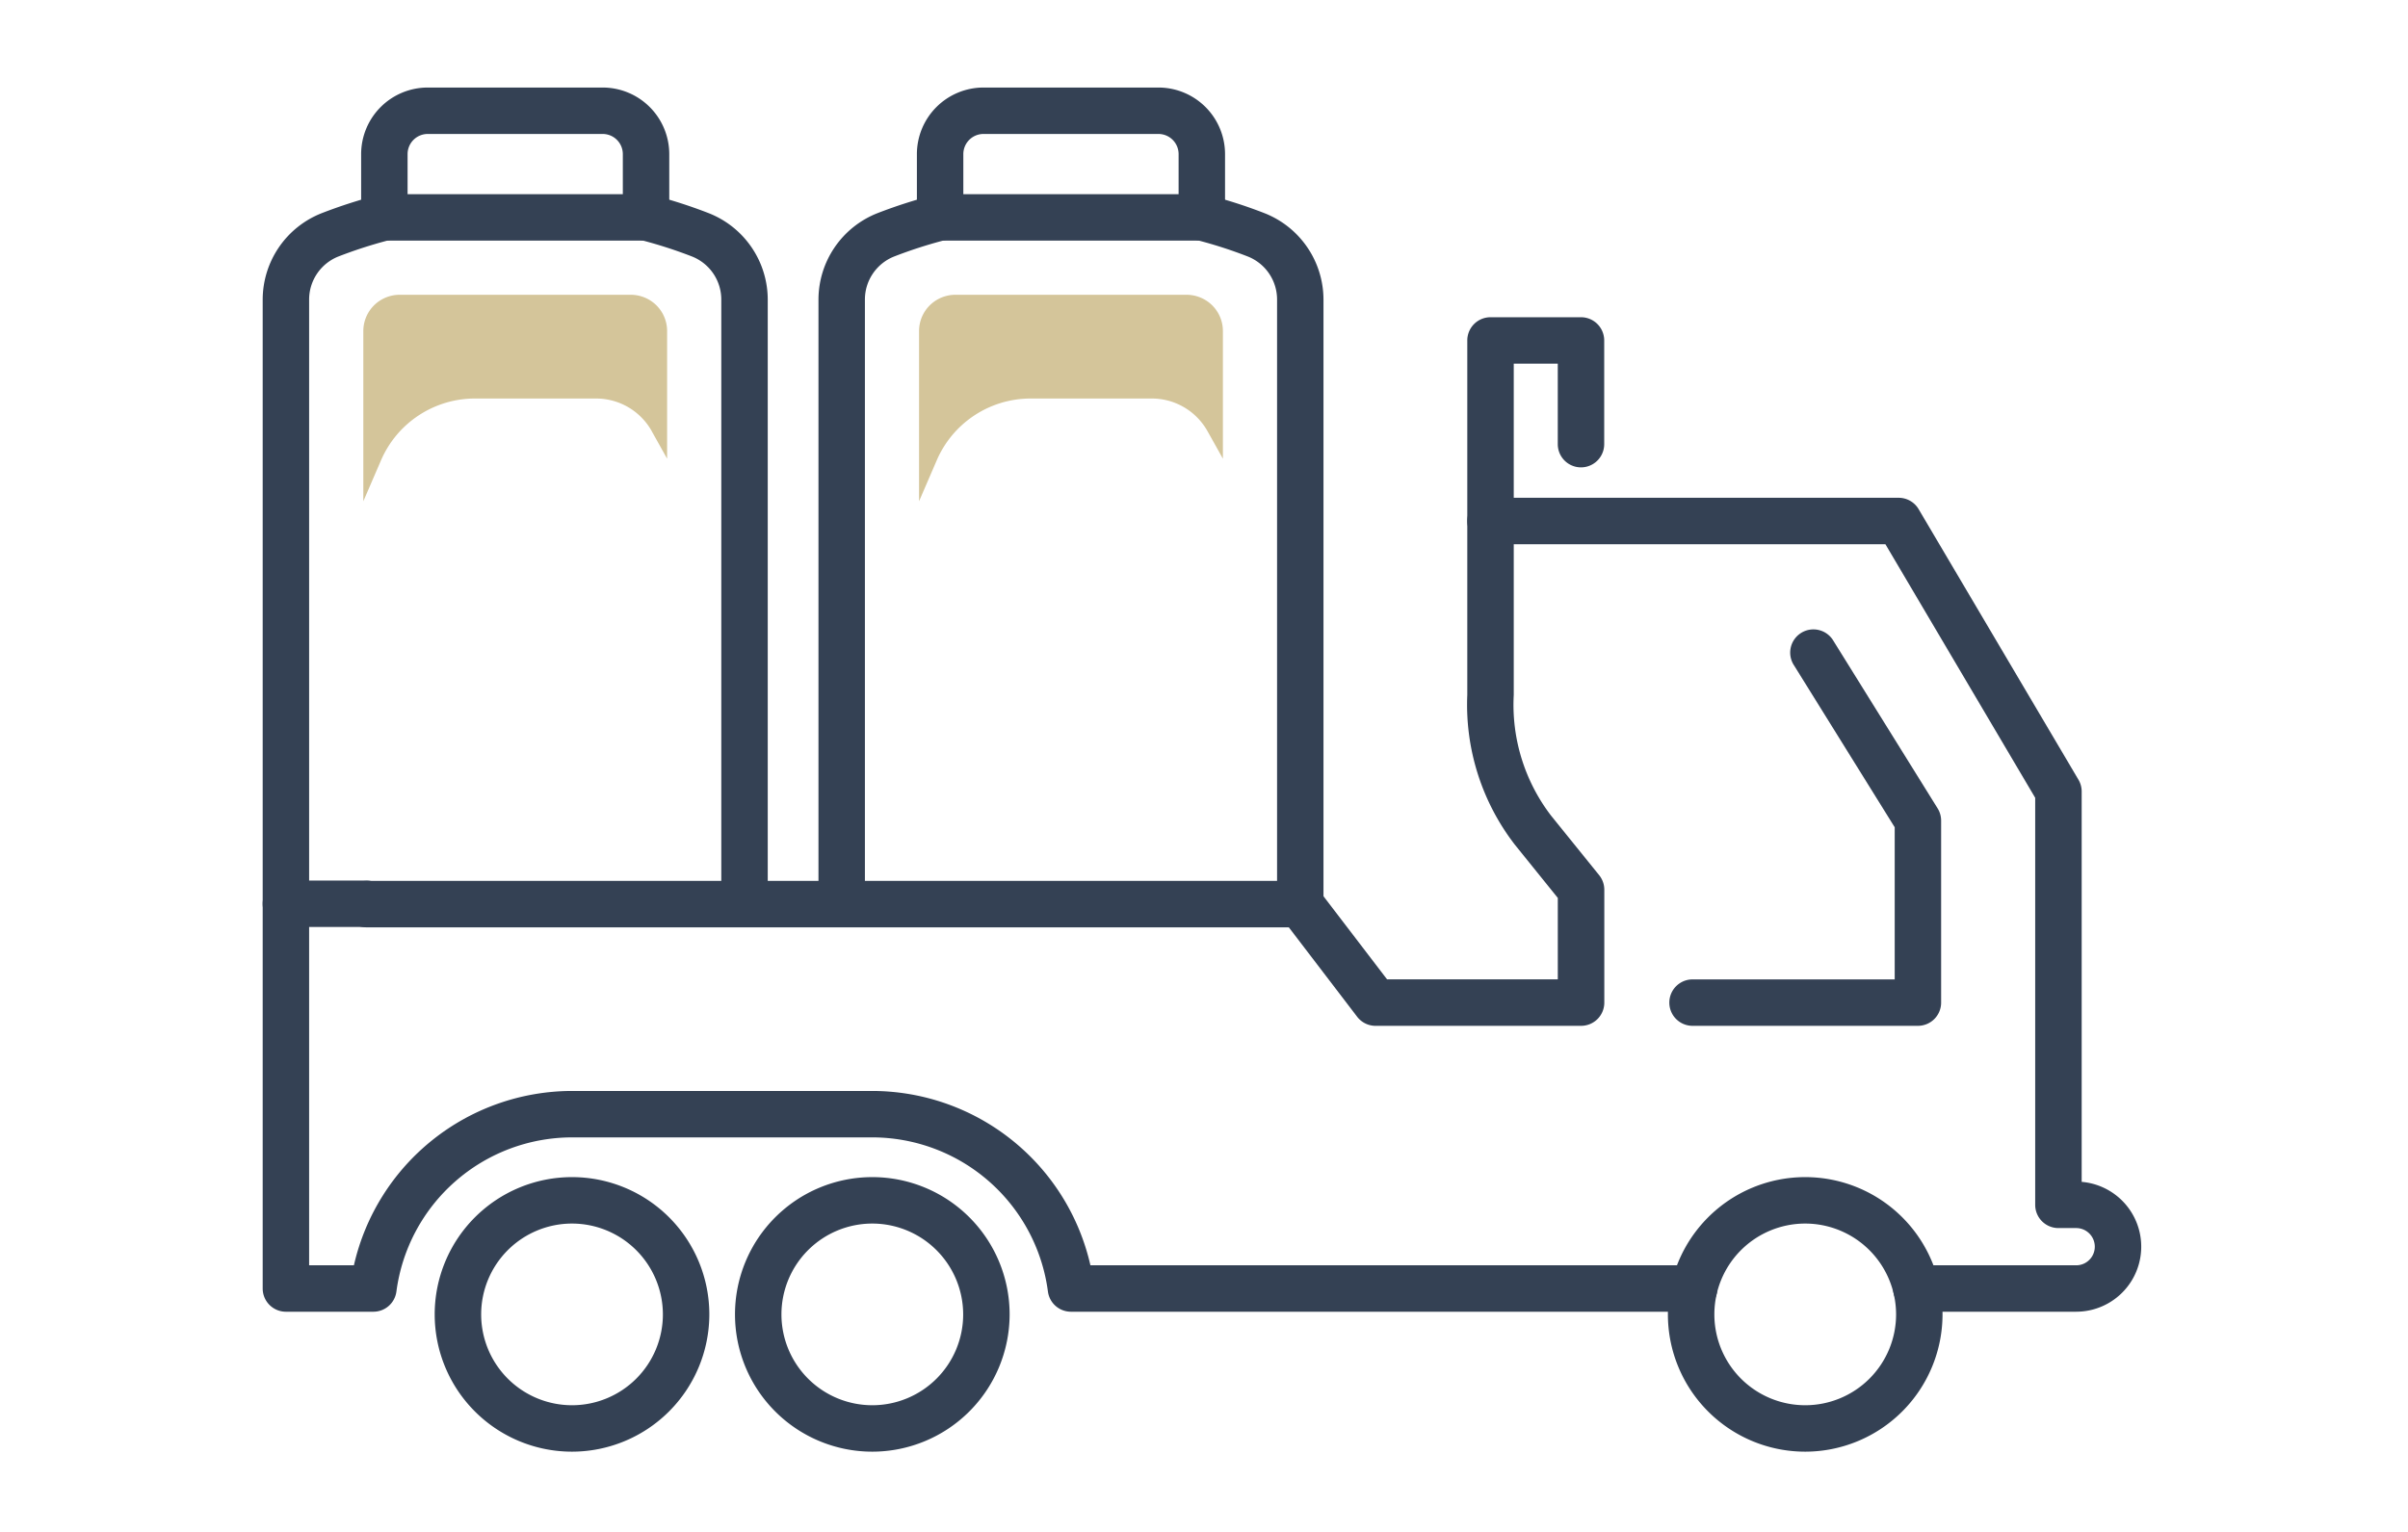 <svg xmlns="http://www.w3.org/2000/svg" xmlns:xlink="http://www.w3.org/1999/xlink" width="165" height="105" viewBox="0 0 165 105"><defs><clipPath id="a"><rect width="128.721" height="93.501" fill="none"/></clipPath></defs><g transform="translate(22223 19545)"><rect width="165" height="105" transform="translate(-22223 -19545)" fill="none"/><g transform="translate(-22205 -19539)"><g clip-path="url(#a)"><path d="M190.949,159.623a9.409,9.409,0,1,1,9.408-9.409,9.419,9.419,0,0,1-9.408,9.409m0-15.635a6.226,6.226,0,1,0,6.226,6.226,6.233,6.233,0,0,0-6.226-6.226" transform="translate(-85.252 -66.123)" fill="#344154"/><path d="M31.632,159.623a9.409,9.409,0,1,1,9.408-9.409,9.419,9.419,0,0,1-9.408,9.409m0-15.635a6.226,6.226,0,1,0,6.226,6.226,6.233,6.233,0,0,0-6.226-6.226" transform="translate(-10.436 -66.123)" fill="#344154"/><path d="M70.426,159.623a9.409,9.409,0,1,1,9.409-9.409,9.419,9.419,0,0,1-9.409,9.409m0-15.635a6.226,6.226,0,1,0,6.226,6.226,6.233,6.233,0,0,0-6.226-6.226" transform="translate(-28.654 -66.123)" fill="#344154"/><path d="M197.344,108.807H186.392a1.591,1.591,0,1,1,0-3.182h10.952a1.276,1.276,0,0,0,0-2.552h-1.217a1.591,1.591,0,0,1-1.591-1.591v-27.9L184.272,56.2H157.214a1.591,1.591,0,1,1,0-3.182H185.18a1.59,1.59,0,0,1,1.37.782L197.5,72.341a1.589,1.589,0,0,1,.221.809V99.906a4.458,4.458,0,0,1-.374,8.9" transform="translate(-73.081 -24.899)" fill="#344154"/><path d="M98.083,132.032h-42.7a1.591,1.591,0,0,1-1.578-1.388,12.153,12.153,0,0,0-12.034-10.562H21.2A12.153,12.153,0,0,0,9.163,130.645a1.592,1.592,0,0,1-1.578,1.387H1.591A1.591,1.591,0,0,1,0,130.441V104.07a1.591,1.591,0,0,1,1.591-1.591H7.1a1.591,1.591,0,1,1,0,3.182H3.182v23.188H6.251A15.352,15.352,0,0,1,21.2,116.9H41.772a15.352,15.352,0,0,1,14.945,11.949H98.083a1.591,1.591,0,1,1,0,3.182" transform="translate(0 -48.124)" fill="#344154"/><path d="M33.015,64.008a1.591,1.591,0,0,1-1.591-1.591V20.994a3.174,3.174,0,0,0-2.01-2.944,31.107,31.107,0,0,0-3.349-1.087H8.541A31.4,31.4,0,0,0,5.192,18.05a3.174,3.174,0,0,0-2.01,2.944V62.417a1.591,1.591,0,0,1-3.182,0V20.994a6.376,6.376,0,0,1,4.042-5.911,34.584,34.584,0,0,1,3.9-1.253,1.58,1.58,0,0,1,.4-.05h17.93a1.572,1.572,0,0,1,.395.05,34.231,34.231,0,0,1,3.9,1.253,6.375,6.375,0,0,1,4.04,5.911V62.417a1.591,1.591,0,0,1-1.591,1.591" transform="translate(0 -6.471)" fill="#344154"/><path d="M32.241,10.491A1.591,1.591,0,0,1,30.65,8.9V4.562a1.382,1.382,0,0,0-1.38-1.38H17.281a1.382,1.382,0,0,0-1.38,1.38V8.9a1.591,1.591,0,0,1-3.182,0V4.562A4.568,4.568,0,0,1,17.281,0H29.27a4.567,4.567,0,0,1,4.562,4.562V8.9a1.591,1.591,0,0,1-1.591,1.591" transform="translate(-5.973)" fill="#344154"/><path d="M104.816,64.008a1.591,1.591,0,0,1-1.591-1.591V20.994a3.172,3.172,0,0,0-2.01-2.944,30.865,30.865,0,0,0-3.349-1.088H80.342a31.354,31.354,0,0,0-3.348,1.087,3.173,3.173,0,0,0-2.011,2.944V62.417a1.591,1.591,0,0,1-3.182,0V20.994a6.376,6.376,0,0,1,4.042-5.912,34.62,34.62,0,0,1,3.9-1.252,1.58,1.58,0,0,1,.4-.05H98.07a1.572,1.572,0,0,1,.395.05,34.113,34.113,0,0,1,3.9,1.253,6.375,6.375,0,0,1,4.04,5.911V62.417a1.591,1.591,0,0,1-1.591,1.591" transform="translate(-33.718 -6.471)" fill="#344154"/><path d="M104.042,10.491A1.591,1.591,0,0,1,102.451,8.9V4.562a1.382,1.382,0,0,0-1.38-1.38H89.083A1.382,1.382,0,0,0,87.7,4.562V8.9a1.591,1.591,0,0,1-3.182,0V4.562A4.568,4.568,0,0,1,89.083,0h11.988a4.567,4.567,0,0,1,4.562,4.562V8.9a1.591,1.591,0,0,1-1.591,1.591" transform="translate(-39.691)" fill="#344154"/><path d="M95.216,78.252H81.138a1.592,1.592,0,0,1-1.264-.625L75.193,71.5H11.985a1.591,1.591,0,0,1,0-3.182H75.979a1.591,1.591,0,0,1,1.264.625l4.681,6.122h11.7V69.484l-2.944-3.65a15.7,15.7,0,0,1-3.258-10.272V31.274a1.59,1.59,0,0,1,1.591-1.591h6.2a1.591,1.591,0,0,1,1.591,1.591v7.108a1.591,1.591,0,1,1-3.182,0V32.865H90.606v22.7a12.5,12.5,0,0,0,2.552,8.274l3.3,4.086a1.592,1.592,0,0,1,.353,1V76.66a1.591,1.591,0,0,1-1.591,1.591" transform="translate(-4.881 -13.939)" fill="#344154"/><path d="M198.756,97.237H183.312a1.591,1.591,0,0,1,0-3.182h13.852V83.627l-6.89-11.083a1.591,1.591,0,1,1,2.7-1.68l7.131,11.468a1.591,1.591,0,0,1,.24.84V95.646a1.591,1.591,0,0,1-1.591,1.591" transform="translate(-85.336 -32.925)" fill="#344154"/><path d="M32.76,36.127l1.056,1.888V29.266a2.482,2.482,0,0,0-1.777-2.38l-.019-.006a2.491,2.491,0,0,0-.7-.1H15.5a2.478,2.478,0,0,0-.705.1l-.02.006A2.484,2.484,0,0,0,13,29.266V40.935l1.214-2.812a7.009,7.009,0,0,1,6.436-4.232h8.3a4.369,4.369,0,0,1,3.813,2.236" transform="translate(-6.104 -12.576)" fill="#d4c59a"/><path d="M104.562,36.127l1.056,1.888V29.266a2.482,2.482,0,0,0-1.777-2.38l-.019-.006a2.491,2.491,0,0,0-.7-.1H87.3a2.478,2.478,0,0,0-.705.1l-.02.006a2.484,2.484,0,0,0-1.777,2.38V40.935l1.214-2.812a7.009,7.009,0,0,1,6.436-4.232h8.3a4.369,4.369,0,0,1,3.813,2.236" transform="translate(-39.823 -12.576)" fill="#d4c59a"/></g></g></g></svg>
